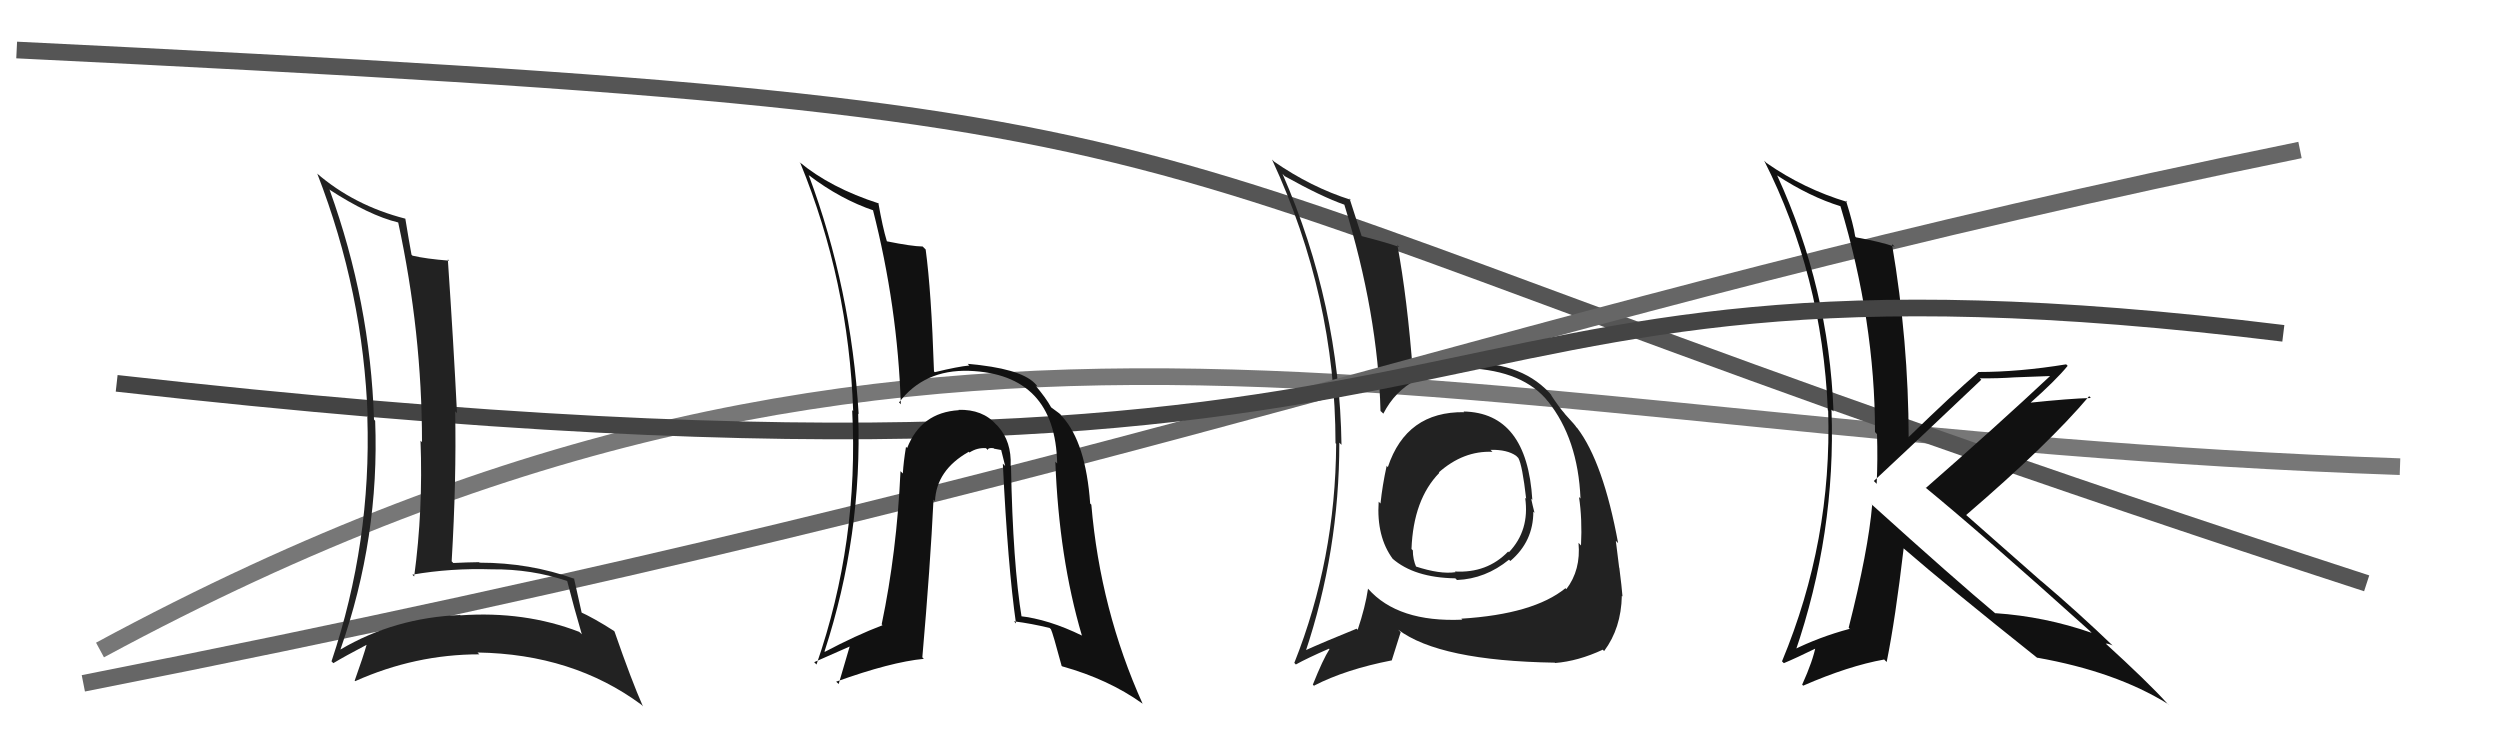<svg xmlns="http://www.w3.org/2000/svg" width="150" height="44" viewBox="0,0,150,44"><path d="M6 39 C56 12,86 26,144 28" stroke="#777" fill="none"/><path d="M1 3 C83 7,59 8,142 35" stroke="#555" fill="none"/><path fill="#222" d="M87.96 24.83L87.93 24.80L87.86 24.73Q84.38 24.68 83.27 28.03L83.15 27.90L83.20 27.95Q82.94 29.14 82.83 30.21L82.80 30.18L82.72 30.10Q82.58 32.20 83.57 33.54L83.62 33.59L83.54 33.51Q84.85 34.66 87.32 34.70L87.40 34.78L87.42 34.80Q89.13 34.73 90.54 33.58L90.65 33.69L90.62 33.66Q92.00 32.49 92.00 30.70L91.98 30.68L92.07 30.77Q91.95 30.30 91.87 29.92L91.92 29.97L91.94 29.99Q91.62 24.76 87.81 24.69ZM87.75 37.19L87.83 37.27L87.74 37.18Q83.88 37.35 82.09 35.33L82.07 35.31L82.08 35.33Q81.92 36.42 81.46 37.79L81.42 37.75L81.40 37.72Q79.47 38.50 78.21 39.07L78.15 39.01L78.31 39.17Q80.36 33.07 80.36 26.56L80.52 26.72L80.49 26.69Q80.37 18.28 76.95 10.43L77.09 10.58L77.10 10.58Q79.33 11.82 80.66 12.28L80.74 12.36L80.66 12.28Q82.68 18.83 82.83 24.66L82.91 24.73L83.00 24.82Q84.39 22.10 88.12 22.14L88.07 22.09L88.08 22.09Q91.42 22.24 92.90 24.11L92.80 24.00L92.87 24.07Q94.68 26.33 94.83 29.91L94.80 29.88L94.74 29.82Q94.94 31.13 94.86 32.73L94.78 32.64L94.71 32.57Q94.86 34.20 93.98 35.35L93.91 35.27L93.93 35.29Q92.02 36.85 87.68 37.12ZM93.32 39.79L93.17 39.63L93.31 39.78Q94.69 39.67 96.17 38.98L96.21 39.03L96.25 39.06Q97.27 37.69 97.31 35.75L97.45 35.88L97.35 35.79Q97.31 35.25 97.16 34.07L97.31 34.23L97.15 34.06Q97.06 33.37 96.95 32.45L97.08 32.58L97.09 32.60Q96.20 27.75 94.64 25.69L94.69 25.74L94.55 25.60Q94.64 25.65 93.84 24.78L93.92 24.86L93.87 24.80Q93.57 24.47 93.04 23.67L93.09 23.72L93.16 23.79Q91.45 21.74 88.10 21.77L88.23 21.91L88.21 21.89Q86.05 21.82 84.79 22.43L84.72 22.36L84.78 22.41Q84.44 17.89 83.84 14.69L83.81 14.67L83.96 14.82Q83.09 14.52 81.60 14.14L81.73 14.26L81.73 14.26Q81.43 13.35 80.97 11.90L80.97 11.90L81.05 11.99Q78.67 11.24 76.42 9.68L76.47 9.72L76.32 9.57Q80.13 17.80 80.13 26.59L80.17 26.63L80.17 26.64Q80.13 33.57 77.66 39.77L77.64 39.75L77.75 39.87Q78.41 39.50 79.74 38.92L79.74 38.92L79.77 38.95Q79.38 39.55 78.77 41.08L78.90 41.21L78.84 41.14Q80.74 40.16 83.52 39.62L83.51 39.61L84.04 37.93L83.89 37.78Q86.37 39.65 93.29 39.76ZM89.48 27.04L89.45 27.01L89.44 26.99Q90.43 26.97 90.97 27.35L90.94 27.32L91.10 27.48Q91.34 27.91 91.57 29.93L91.60 29.95L91.51 29.87Q91.79 31.82 90.53 33.14L90.61 33.22L90.49 33.09Q89.23 34.40 87.29 34.29L87.43 34.43L87.33 34.33Q86.41 34.47 84.92 33.98L84.88 33.94L84.98 34.04Q84.77 33.56 84.77 33.02L84.63 32.88L84.69 32.94Q84.80 29.97 86.36 28.37L86.17 28.18L86.26 28.32L86.31 28.36Q87.80 27.03 89.55 27.11Z"/><path d="M5 41 C71 28,89 19,138 9" stroke="#666" fill="none"/><path fill="#111" d="M112.31 30.26L112.25 30.21L112.33 30.29Q112.10 33.02 110.92 37.66L111.06 37.81L110.98 37.73Q109.15 38.22 107.55 39.02L107.72 39.19L107.70 39.16Q110.16 32.00 109.89 24.57L110.06 24.74L110.01 24.69Q109.73 17.28 106.64 10.55L106.61 10.51L106.60 10.51Q108.59 11.81 110.45 12.38L110.39 12.31L110.42 12.35Q112.50 19.26 112.50 25.92L112.60 26.03L112.62 26.04Q112.67 27.54 112.60 29.03L112.42 28.85L112.43 28.86Q113.66 27.73 118.88 22.78L118.84 22.75L118.79 22.70Q119.91 22.71 120.90 22.64L120.91 22.64L123.08 22.56L123.04 22.53Q119.86 25.51 115.55 29.28L115.49 29.22L115.50 29.23Q118.88 32.00 125.35 37.82L125.41 37.88L125.50 37.97Q122.69 36.99 119.72 36.79L119.73 36.81L119.80 36.87Q117.23 34.72 112.35 30.31ZM122.34 39.57L122.29 39.52L122.23 39.46Q126.96 40.30 130.08 42.24L130.15 42.32L130.00 42.17Q128.89 40.94 126.26 38.54L126.23 38.51L126.34 38.62Q126.47 38.60 126.74 38.72L126.77 38.74L126.81 38.78Q124.70 36.75 122.45 34.84L122.51 34.90L117.98 30.91L117.97 30.90Q122.91 26.66 125.35 23.77L125.36 23.78L125.45 23.88Q124.19 23.91 121.72 24.17L121.78 24.23L121.77 24.22Q123.38 22.79 124.06 21.95L124.00 21.89L123.97 21.86Q121.16 22.32 118.69 22.32L118.65 22.29L118.70 22.33Q117.24 23.58 114.50 26.24L114.57 26.32L114.52 26.27Q114.51 20.47 113.52 14.65L113.64 14.76L113.68 14.80Q112.85 14.51 111.36 14.24L111.35 14.23L111.31 14.18Q111.22 13.52 110.76 12.04L110.70 11.98L110.84 12.12Q108.24 11.34 105.99 9.78L105.88 9.67L105.85 9.64Q109.33 16.51 109.67 24.62L109.78 24.72L109.69 24.63Q109.93 32.45 106.92 39.68L107.10 39.86L107.03 39.79Q107.73 39.50 109.06 38.85L109.11 38.90L108.95 38.74Q108.78 39.64 108.13 41.08L108.11 41.06L108.19 41.14Q110.92 39.95 113.05 39.57L113.12 39.64L113.20 39.72Q113.72 37.16 114.22 32.89L114.19 32.87L114.25 32.93Q116.82 35.16 122.27 39.50Z"/><path d="M7 23 C96 33,80 13,137 20" stroke="#444" fill="none"/><path fill="#222" d="M19.63 11.25L19.81 11.43L19.74 11.36Q22.15 12.93 23.90 13.35L24.01 13.46L23.89 13.34Q25.32 19.95 25.32 26.53L25.35 26.56L25.23 26.44Q25.39 30.60 24.85 34.59L24.85 34.59L24.74 34.48Q27.05 34.08 29.52 34.16L29.51 34.15L29.53 34.16Q31.90 34.14 34.03 34.86L34.11 34.94L34.03 34.86Q34.45 36.50 34.91 38.06L34.84 37.99L34.75 37.91Q31.48 36.65 27.63 36.92L27.49 36.78L27.62 36.90Q23.67 37.06 20.43 38.97L20.43 38.96L20.43 38.96Q22.78 32.25 22.51 25.25L22.43 25.16L22.44 25.17Q22.22 18.14 19.78 11.40ZM20.00 39.79L19.90 39.70L20.00 39.79Q20.66 39.39 22.03 38.67L22.10 38.73L22.01 38.64Q21.81 39.36 21.28 40.84L21.29 40.85L21.31 40.87Q24.91 39.26 28.76 39.26L28.76 39.26L28.65 39.15Q34.37 39.24 38.48 42.28L38.54 42.34L38.58 42.39Q37.90 40.86 36.87 37.89L36.71 37.73L36.83 37.85Q35.63 37.08 34.76 36.69L34.87 36.81L34.92 36.85Q34.75 36.11 34.44 34.70L34.40 34.66L34.47 34.73Q31.78 33.76 28.77 33.76L28.78 33.76L28.74 33.73Q28.00 33.74 27.20 33.78L27.27 33.85L27.10 33.68Q27.39 28.79 27.31 24.68L27.35 24.72L27.42 24.79Q27.21 20.55 26.87 15.56L26.91 15.60L26.95 15.64Q25.55 15.53 24.75 15.34L24.68 15.27L24.69 15.28Q24.55 14.53 24.32 13.12L24.46 13.26L24.32 13.12Q21.24 12.33 19.00 10.39L19.06 10.45L19.04 10.43Q21.80 17.53 22.06 25.03L22.14 25.11L22.04 25.00Q22.29 32.53 19.89 39.68Z"/><path fill="#111" d="M60.64 27.96L60.68 27.99L60.64 27.95Q60.70 26.49 59.88 25.58L59.77 25.47L59.78 25.48Q58.96 24.55 57.51 24.59L57.63 24.72L57.53 24.61Q55.26 24.75 54.43 26.88L54.39 26.84L54.36 26.81Q54.21 27.72 54.17 28.41L54.12 28.36L54.03 28.27Q53.81 33.12 52.90 37.46L52.98 37.54L52.96 37.51Q51.36 38.12 49.49 39.11L49.43 39.05L49.47 39.09Q51.75 32.12 51.49 24.81L51.50 24.83L51.52 24.85Q51.07 17.32 48.52 10.50L48.63 10.62L48.54 10.52Q50.43 11.96 52.45 12.64L52.47 12.67L52.37 12.57Q53.86 18.39 54.05 24.26L53.99 24.19L53.94 24.15Q55.43 22.17 58.14 22.25L58.14 22.25L58.14 22.25Q63.32 22.44 63.43 27.81L63.36 27.74L63.32 27.70Q63.54 33.48 64.91 38.12L64.95 38.16L64.93 38.14Q62.91 37.15 61.15 36.96L61.18 36.98L61.31 37.11Q60.77 33.83 60.66 27.97ZM60.81 37.26L60.95 37.40L60.84 37.28Q61.88 37.41 62.98 37.68L63.11 37.81L63.05 37.74Q63.17 37.98 63.70 39.96L63.67 39.93L63.73 39.98Q66.52 40.76 68.54 42.21L68.71 42.38L68.56 42.23Q66.02 36.60 65.48 30.28L65.30 30.10L65.41 30.21Q65.15 26.56 63.74 25.00L63.72 24.98L63.65 24.91Q63.73 24.91 63.08 24.45L62.89 24.26L63.08 24.46Q62.75 23.86 62.10 23.10L62.19 23.19L62.21 23.13L62.07 22.98Q61.18 22.10 58.06 21.83L58.22 21.99L58.16 21.93Q57.49 21.99 56.09 22.33L55.97 22.22L56.04 22.29Q55.88 17.48 55.54 14.97L55.44 14.87L55.36 14.79Q54.70 14.78 53.22 14.48L53.30 14.56L53.21 14.47Q52.96 13.65 52.70 12.17L52.83 12.30L52.74 12.21Q49.82 11.27 47.95 9.71L47.99 9.75L48.01 9.76Q50.92 16.86 51.19 24.66L51.14 24.62L51.13 24.61Q51.54 32.52 48.99 39.87L48.95 39.83L48.85 39.73Q49.91 39.26 51.05 38.76L51.00 38.72L50.32 41.04L50.17 40.90Q53.45 39.72 55.43 39.53L55.31 39.41L55.34 39.44Q55.82 33.94 56.01 29.98L56.13 30.10L56.10 30.07Q56.18 28.21 58.12 27.11L58.08 27.07L58.17 27.15Q58.63 26.85 59.16 26.89L59.13 26.86L59.27 27.00Q59.27 26.85 59.61 26.89L59.64 26.92L60.07 27.00L60.07 27.00Q60.20 27.51 60.31 27.96L60.29 27.94L60.17 27.82Q60.47 33.99 60.96 37.41Z"/></svg>